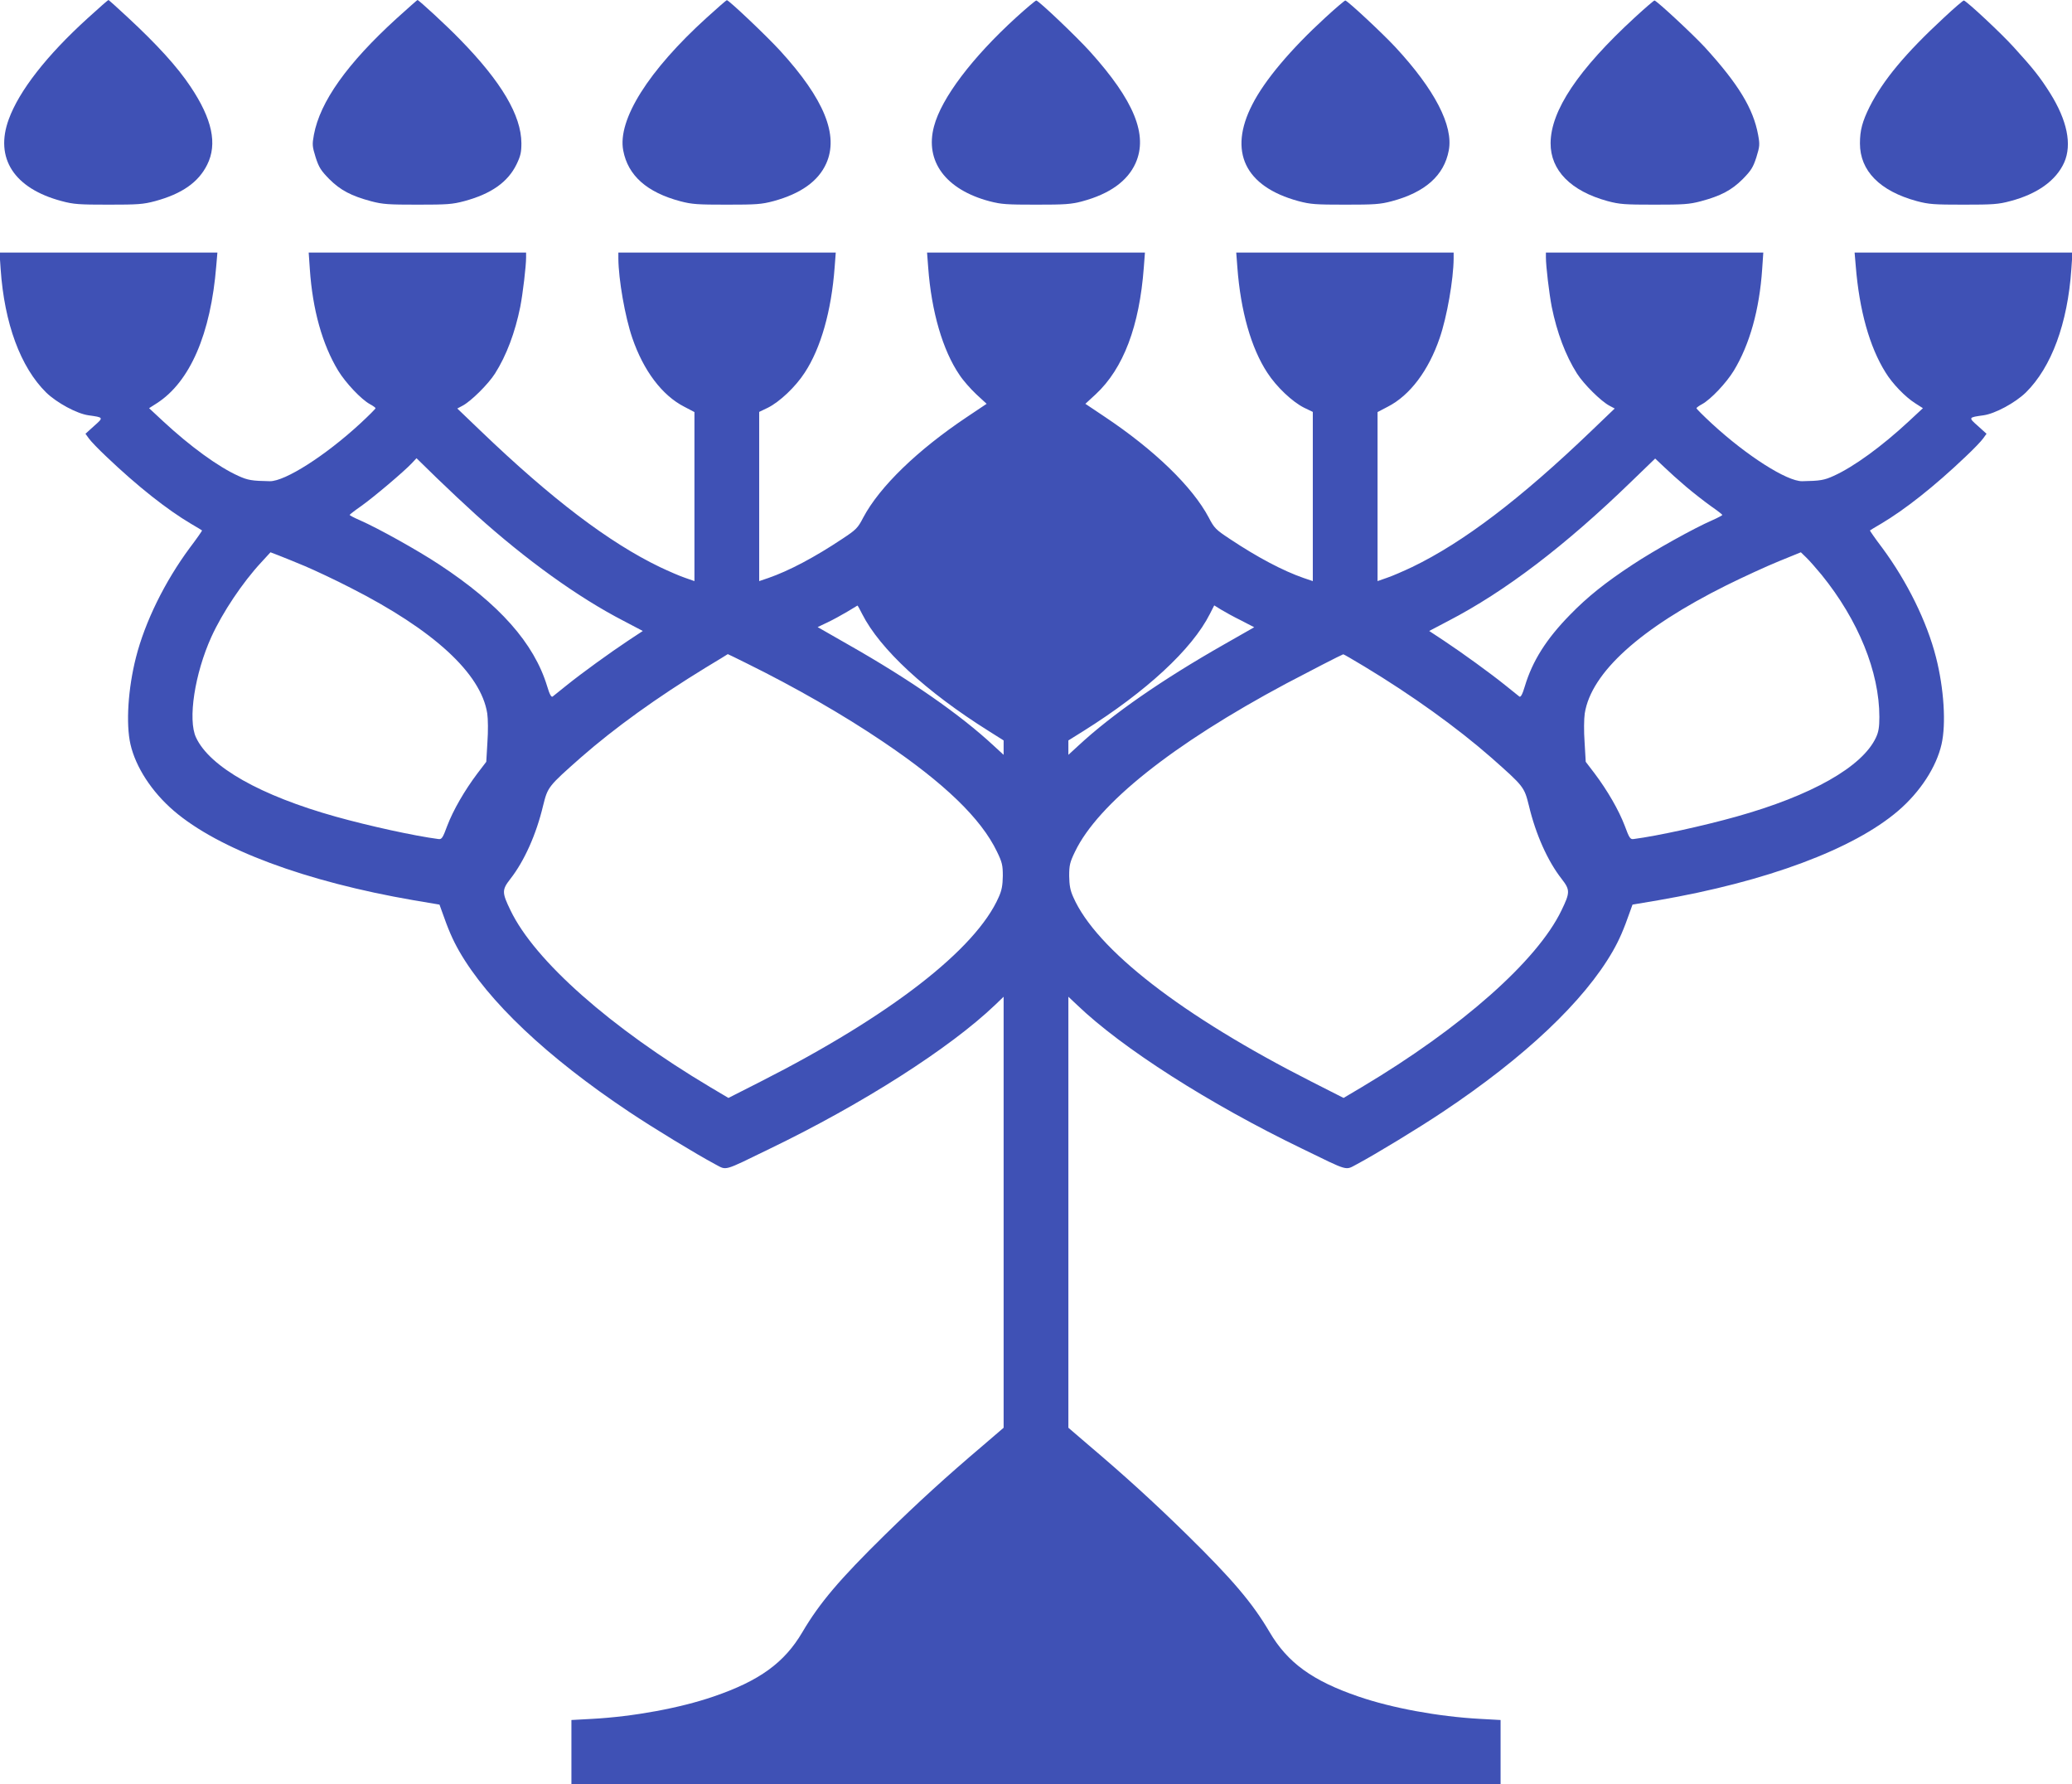 <?xml version="1.0" standalone="no"?>
<!DOCTYPE svg PUBLIC "-//W3C//DTD SVG 20010904//EN"
 "http://www.w3.org/TR/2001/REC-SVG-20010904/DTD/svg10.dtd">
<svg version="1.0" xmlns="http://www.w3.org/2000/svg"
 width="1280pt" height="1102pt" viewBox="0 0 1280 1102"
 preserveAspectRatio="xMidYMid meet">
<g transform="translate(0,1102) scale(0.1,-0.1)"
fill="#3f51b5" stroke="none">
<path d="M540 10906 c-252 -229 -422 -447 -486 -623 -88 -240 33 -427 327
-505 74 -20 109 -22 289 -22 182 0 214 2 289 22 165 45 267 116 321 225 64
128 31 282 -103 482 -81 122 -207 260 -387 427 -63 59 -117 107 -120 108 -3 0
-61 -51 -130 -114z"/>
<path d="M2450 10906 c-305 -278 -473 -514 -511 -719 -11 -60 -10 -71 11 -139
20 -62 33 -82 84 -134 69 -69 136 -104 259 -137 72 -19 108 -21 287 -21 182 0
214 2 289 22 166 45 268 117 322 227 25 52 30 74 30 131 -1 171 -123 378 -378
639 -83 86 -256 245 -264 245 -2 0 -60 -52 -129 -114z"/>
<path d="M4367 10912 c-361 -327 -553 -632 -517 -821 29 -155 146 -259 353
-314 72 -19 108 -21 287 -21 182 0 214 2 289 22 168 46 276 123 325 232 79
175 -13 399 -283 695 -83 91 -319 315 -331 314 -3 0 -58 -48 -123 -107z"/>
<path d="M6277 10912 c-272 -248 -461 -498 -507 -672 -58 -216 72 -391 343
-463 71 -19 109 -21 287 -21 178 0 216 2 287 21 167 45 278 124 328 235 78
174 -8 386 -281 689 -84 93 -311 309 -332 316 -4 1 -60 -46 -125 -105z"/>
<path d="M8188 10912 c-214 -196 -376 -388 -452 -538 -149 -290 -46 -506 285
-596 75 -20 107 -22 289 -22 179 0 215 2 287 21 207 55 324 159 353 314 29
152 -86 375 -330 638 -78 84 -289 281 -309 288 -3 1 -59 -46 -123 -105z"/>
<path d="M10099 10912 c-350 -322 -519 -575 -520 -776 -1 -168 125 -296 352
-358 75 -20 107 -22 289 -22 179 0 215 2 287 21 123 33 190 68 259 137 51 52
64 72 84 134 21 68 22 79 11 139 -30 163 -122 314 -329 541 -72 78 -292 283
-311 289 -3 1 -58 -46 -122 -105z"/>
<path d="M12010 10912 c-240 -222 -376 -386 -460 -551 -45 -91 -60 -145 -60
-227 0 -169 123 -294 351 -356 75 -20 107 -22 289 -22 180 0 215 2 289 22 167
44 283 127 333 239 49 111 18 260 -88 429 -62 98 -102 149 -226 285 -75 83
-286 280 -306 286 -4 1 -59 -46 -122 -105z"/>
<path d="M4 9358 c23 -336 123 -606 281 -762 66 -64 190 -131 262 -141 94 -13
94 -13 34 -66 l-53 -48 21 -29 c11 -16 60 -67 108 -112 193 -184 376 -328 523
-415 36 -21 66 -39 68 -41 2 -1 -32 -50 -76 -108 -154 -208 -276 -456 -332
-676 -49 -192 -63 -411 -34 -537 32 -140 131 -293 267 -410 277 -238 815 -438
1482 -553 l160 -27 14 -39 c41 -117 67 -177 108 -249 177 -308 542 -654 1051
-993 148 -99 413 -260 529 -322 75 -39 44 -48 338 95 574 277 1114 622 1393
889 l52 50 0 -1331 0 -1331 -127 -109 c-223 -189 -402 -352 -607 -553 -280
-275 -403 -420 -509 -600 -111 -189 -265 -301 -549 -398 -206 -71 -494 -124
-750 -138 l-128 -7 0 -198 0 -199 2870 0 2870 0 0 199 0 198 -127 7 c-257 14
-545 67 -751 138 -284 97 -438 209 -549 398 -106 180 -229 325 -509 600 -205
201 -384 364 -607 553 l-127 109 0 1331 0 1331 53 -50 c278 -267 818 -612
1392 -889 294 -143 263 -134 338 -95 116 62 381 223 529 322 509 339 874 685
1051 993 41 72 67 132 108 249 l14 39 160 27 c667 115 1205 315 1482 553 136
117 235 270 267 410 29 126 15 345 -34 537 -56 220 -178 468 -332 676 -44 58
-78 107 -76 108 2 2 32 20 68 41 147 87 330 231 523 415 48 45 97 96 108 112
l21 29 -53 48 c-60 53 -60 53 34 66 72 10 196 77 262 141 158 156 258 426 281
762 l7 102 -673 0 -673 0 7 -82 c22 -274 85 -500 184 -658 42 -69 122 -152
184 -191 l47 -30 -87 -81 c-167 -155 -340 -281 -464 -337 -59 -27 -84 -31
-195 -33 -94 -1 -342 157 -557 355 -53 49 -96 92 -96 96 0 3 16 15 35 25 53
29 149 130 196 207 98 162 158 376 175 627 l7 102 -672 0 -671 0 0 -30 c0 -54
20 -222 36 -305 32 -158 85 -300 156 -412 42 -66 149 -172 201 -199 l32 -17
-145 -139 c-438 -420 -791 -688 -1106 -840 -55 -26 -126 -57 -157 -67 l-57
-20 0 522 0 522 63 33 c137 70 252 223 321 425 45 131 85 361 86 490 l0 37
-671 0 -672 0 7 -92 c20 -268 85 -498 185 -650 57 -88 155 -180 227 -216 l54
-26 0 -523 0 -522 -56 19 c-127 44 -285 127 -459 243 -83 55 -94 65 -128 131
-101 190 -335 417 -644 623 l-118 79 64 59 c171 159 270 421 297 783 l7 92
-673 0 -673 0 7 -92 c20 -273 90 -512 193 -663 22 -34 69 -87 104 -120 l64
-59 -118 -79 c-309 -206 -543 -433 -644 -623 -34 -66 -45 -76 -128 -131 -174
-116 -332 -199 -459 -243 l-56 -19 0 522 0 523 54 26 c72 36 170 128 227 216
100 152 165 382 185 650 l7 92 -672 0 -671 0 0 -37 c1 -129 41 -359 86 -490
69 -202 184 -355 321 -425 l63 -33 0 -522 0 -522 -57 20 c-31 10 -102 41 -157
67 -315 152 -668 420 -1106 840 l-145 139 32 17 c52 27 159 133 201 199 71
112 124 254 156 412 16 83 36 251 36 305 l0 30 -671 0 -672 0 7 -102 c17 -251
77 -465 175 -627 47 -77 143 -178 196 -207 19 -10 35 -22 35 -25 0 -4 -43 -47
-96 -96 -215 -198 -463 -356 -557 -355 -111 2 -136 6 -195 33 -124 56 -297
182 -464 337 l-87 81 47 30 c206 132 334 429 368 849 l7 82 -673 0 -673 0 7
-102z m2936 -1517 c311 -280 632 -511 913 -656 l118 -62 -88 -58 c-116 -77
-290 -203 -383 -278 -41 -33 -80 -64 -86 -69 -8 -6 -19 13 -34 64 -81 266
-295 507 -666 751 -133 88 -379 225 -491 274 -35 15 -63 30 -63 33 1 3 33 28
72 55 75 53 263 212 312 264 l29 31 126 -123 c69 -67 178 -169 241 -226z
m7476 173 c45 -38 113 -91 152 -119 39 -27 71 -52 72 -55 0 -3 -28 -18 -62
-33 -113 -49 -359 -186 -492 -274 -169 -111 -280 -200 -387 -310 -147 -150
-232 -285 -279 -441 -15 -51 -26 -70 -34 -64 -6 5 -45 36 -86 69 -93 75 -267
201 -383 278 l-88 58 118 62 c351 182 723 465 1133 863 l145 140 55 -52 c30
-29 91 -84 136 -122z m-8531 -491 c61 -26 187 -85 280 -133 514 -261 806 -529
845 -776 5 -34 6 -110 1 -179 l-7 -120 -55 -72 c-79 -105 -149 -226 -186 -323
-28 -76 -34 -85 -55 -82 -147 19 -429 81 -633 138 -465 130 -779 307 -864 489
-52 110 -8 395 95 622 69 151 192 335 308 460 l57 62 52 -20 c29 -11 102 -41
162 -66z m9368 -53 c227 -280 357 -600 357 -878 0 -63 -5 -93 -21 -127 -85
-182 -399 -359 -864 -489 -204 -57 -486 -119 -633 -138 -21 -3 -27 6 -55 82
-37 97 -107 218 -186 323 l-55 72 -7 120 c-5 69 -4 145 1 179 40 252 343 526
875 791 105 52 251 119 325 149 l135 55 33 -32 c19 -18 61 -66 95 -107z
m-5927 -242 c110 -217 393 -479 782 -723 l92 -58 0 -44 0 -45 -62 57 c-208
193 -514 406 -900 625 l-187 107 61 29 c34 16 88 46 122 66 34 21 62 37 63 38
2 0 15 -24 29 -52z m2341 -40 l81 -42 -186 -106 c-385 -219 -692 -432 -900
-625 l-62 -57 0 45 0 44 93 58 c389 244 671 505 781 723 l27 53 42 -26 c23
-14 79 -45 124 -67z m-3056 -264 c300 -148 597 -318 844 -485 380 -256 606
-475 704 -679 32 -66 36 -84 36 -150 -1 -57 -6 -88 -25 -130 -141 -323 -673
-735 -1473 -1141 l-197 -100 -113 67 c-616 367 -1084 781 -1233 1091 -54 111
-54 127 -1 195 86 110 160 275 202 452 29 116 30 118 235 299 207 181 466 368
770 554 74 45 136 82 136 83 1 0 53 -25 115 -56z m3817 -20 c295 -178 573
-378 782 -561 205 -181 206 -183 235 -299 42 -177 116 -342 202 -452 53 -68
53 -84 -1 -195 -149 -310 -617 -724 -1233 -1091 l-113 -67 -197 100 c-800 406
-1332 818 -1473 1141 -19 42 -24 73 -25 130 0 66 4 84 36 150 142 296 604 664
1304 1038 138 73 340 177 353 181 2 1 60 -33 130 -75z"/>
</g>
</svg>

